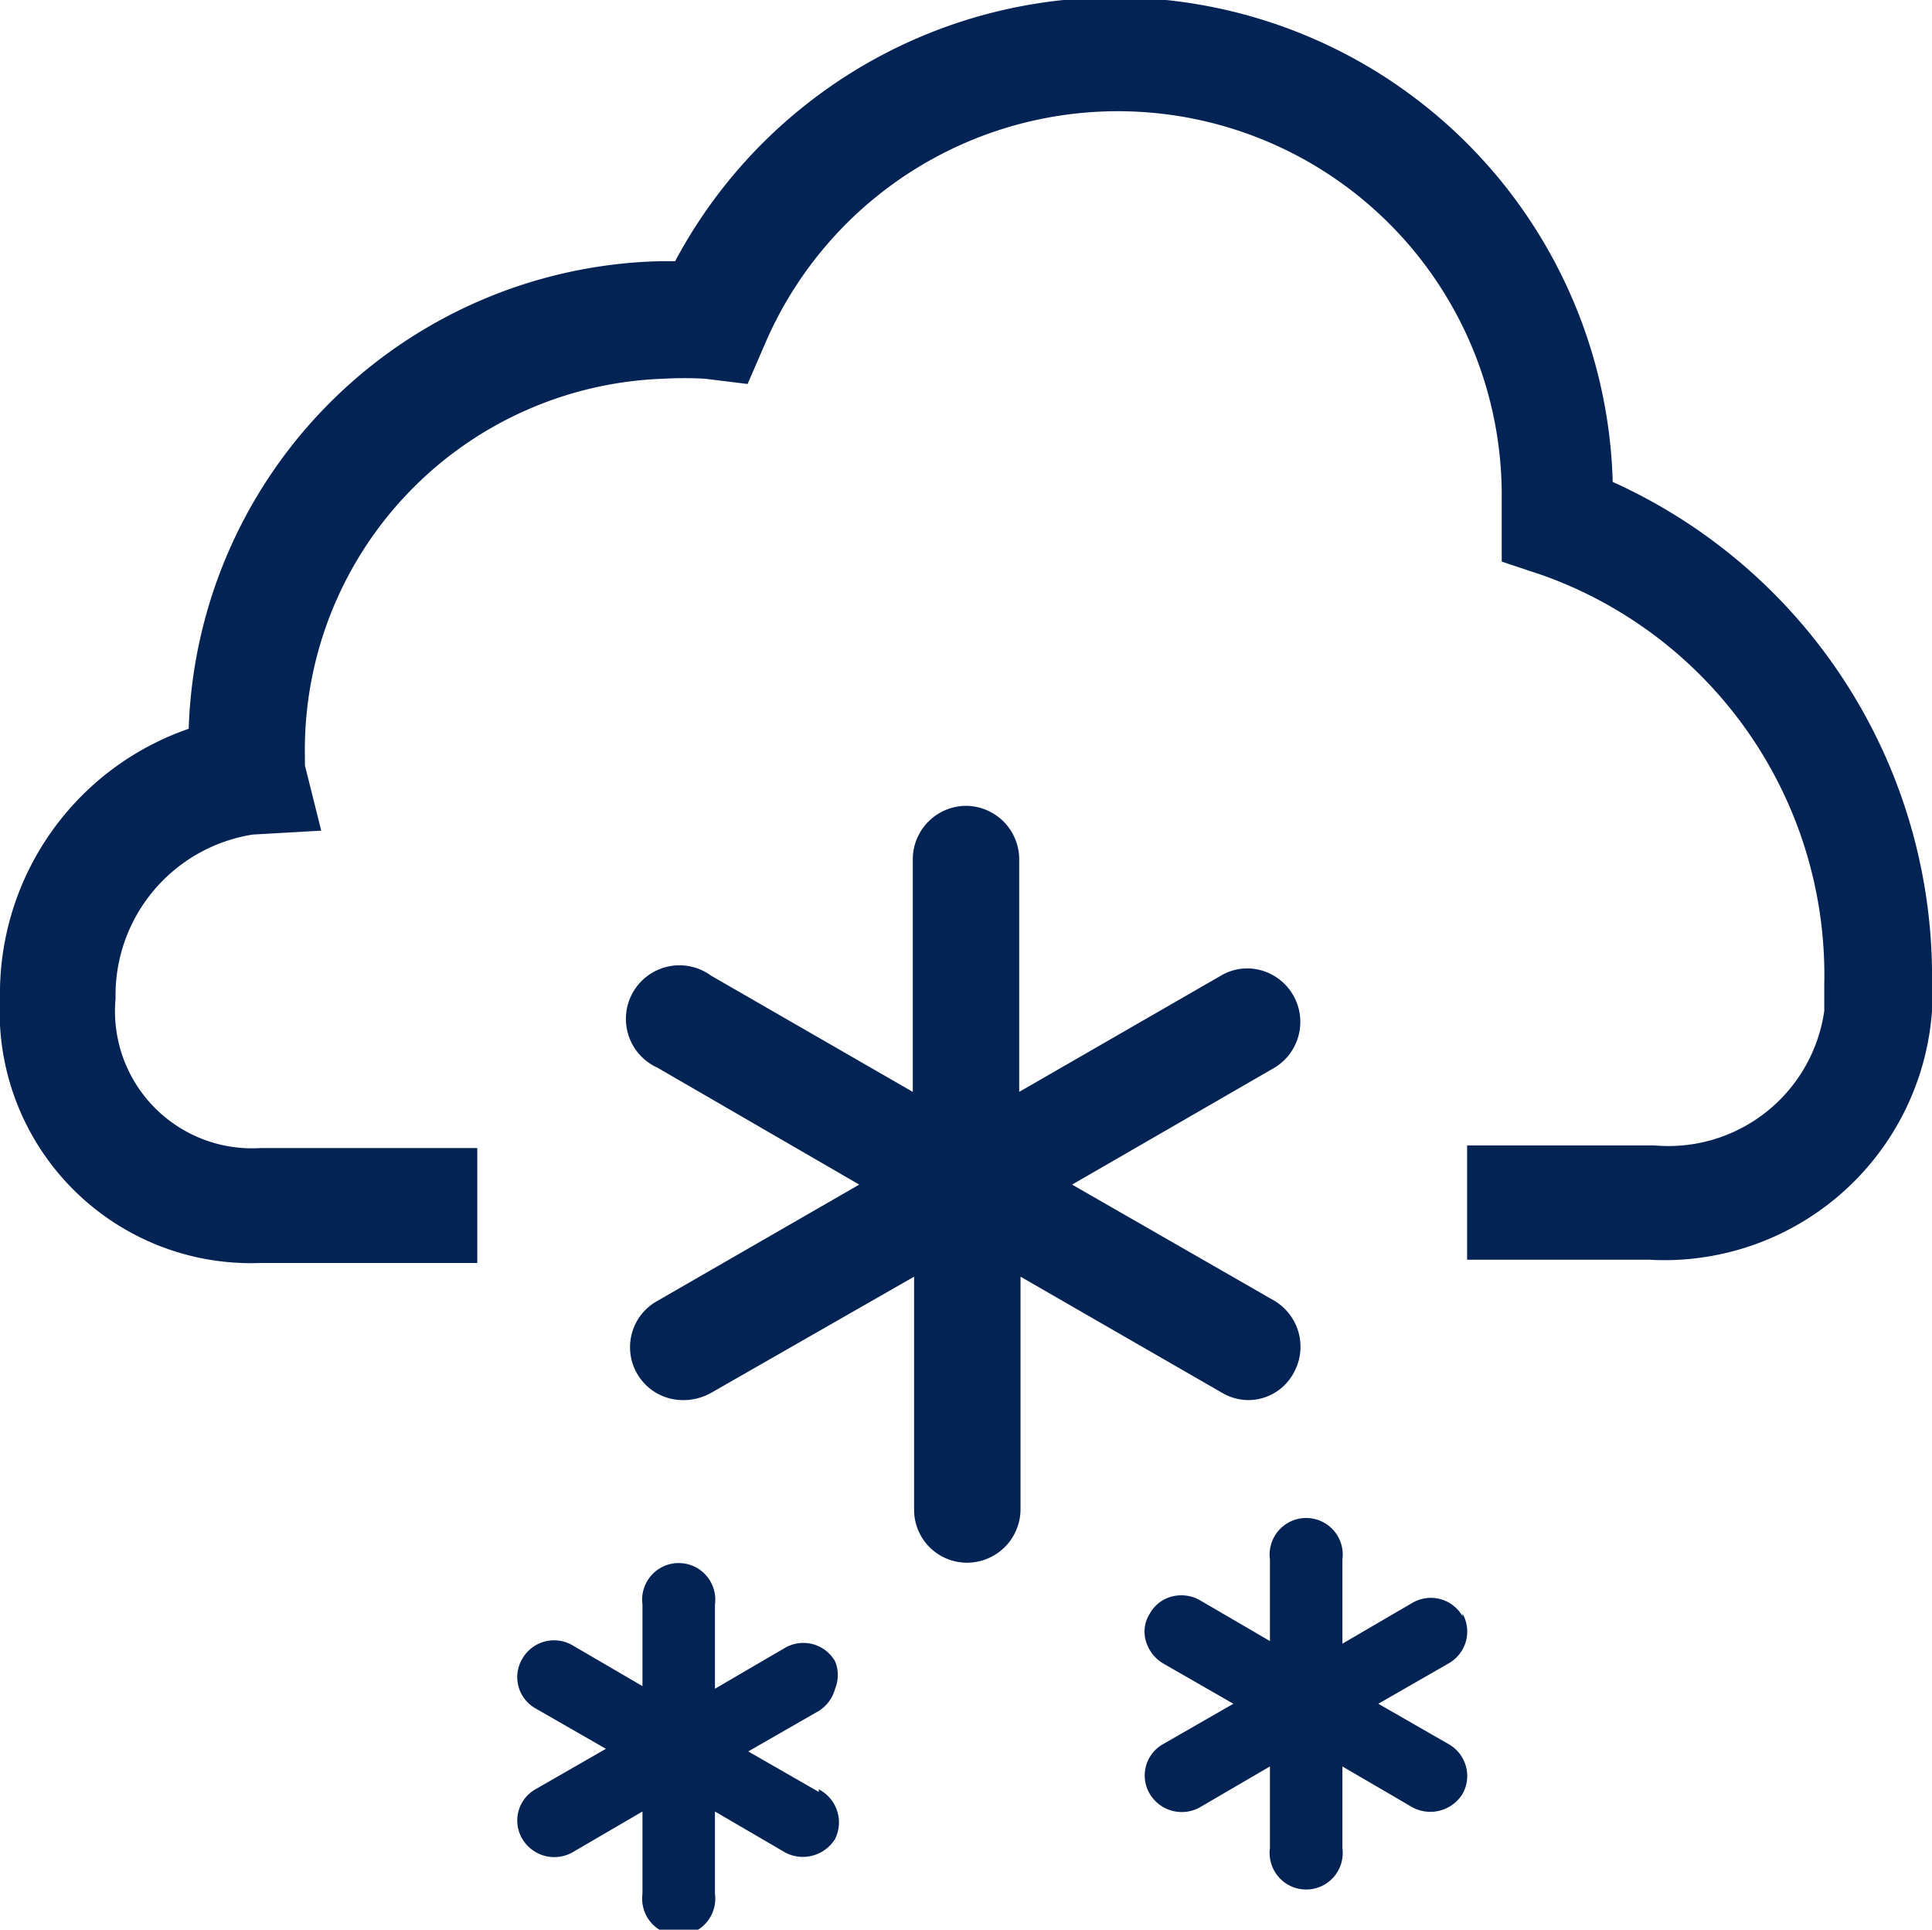 <svg xmlns="http://www.w3.org/2000/svg" viewBox="0 0 29.59 29.55"><defs><style>.cls-1{fill:#032354;}</style></defs><title>13d</title><g id="Layer_2" data-name="Layer 2"><g id="Layer_1-2" data-name="Layer 1"><path id="_13d" data-name="13d" class="cls-1" d="M24.7,7.38A7.63,7.63,0,0,0,10.34,4h-.23a7.4,7.4,0,0,0-7.22,7.16A4.29,4.29,0,0,0,0,15.29a3.85,3.85,0,0,0,4,4.05H7.31V17.58H4a2.1,2.1,0,0,1-2.23-2.29,2.49,2.49,0,0,1,2.1-2.51l1.05-.06-.25-1c0-.06,0-.1,0-.12a5.69,5.69,0,0,1,5.48-5.8,5.57,5.57,0,0,1,.65,0l.65.08.26-.6A5.88,5.88,0,0,1,23,7.63c0,.06,0,.11,0,.17l0,.8.63.21a6.5,6.5,0,0,1,4.31,6.26v.41a2.41,2.41,0,0,1-2.6,2.06H22.47v1.75h2.78a4.11,4.11,0,0,0,4.34-3.81v-.41A8.31,8.31,0,0,0,24.7,7.38ZM19.11,21.44a.79.79,0,0,0,.7-.41.82.82,0,0,0-.29-1.11l-3.1-1.78,3.1-1.79a.82.82,0,0,0-.2-1.49.79.79,0,0,0-.62.08l-3.09,1.78V13.16a.82.82,0,0,0-.82-.82.82.82,0,0,0-.81.82v3.56l-3.09-1.78a.82.82,0,1,0-.82,1.41l3.09,1.79-3.09,1.78a.81.81,0,0,0,.41,1.52.87.87,0,0,0,.41-.11L14,19.55v3.57a.81.81,0,0,0,.81.81.82.82,0,0,0,.82-.81V19.55l3.09,1.78A.81.81,0,0,0,19.11,21.44Zm-6.57,6-1.08-.62,1.08-.62a.57.57,0,0,0,.25-.34.55.55,0,0,0,0-.42.56.56,0,0,0-.76-.21l-1.08.63V24.57a.56.56,0,1,0-1.11,0v1.25l-1.08-.63A.56.56,0,0,0,8,25.4a.55.55,0,0,0,.2.76l1.08.62-1.08.62a.55.55,0,0,0-.2.76.57.57,0,0,0,.76.21l1.08-.63V29a.56.56,0,1,0,1.11,0V27.74l1.08.63a.58.58,0,0,0,.76-.21A.57.57,0,0,0,12.54,27.4Zm9.86-2.69h0a.56.56,0,0,0-.76-.21l-1.08.63V23.88a.56.56,0,1,0-1.11,0v1.25l-1.08-.63a.58.58,0,0,0-.43-.05.54.54,0,0,0-.33.26.51.51,0,0,0-.06.42.59.59,0,0,0,.26.34l1.08.62-1.08.62a.55.55,0,0,0-.2.76.57.57,0,0,0,.76.21l1.08-.63V28.3a.56.56,0,1,0,1.11,0V27.05l1.08.63a.58.58,0,0,0,.76-.21.56.56,0,0,0-.21-.76l-1.08-.62,1.08-.62A.56.56,0,0,0,22.4,24.71Z"/></g></g></svg>